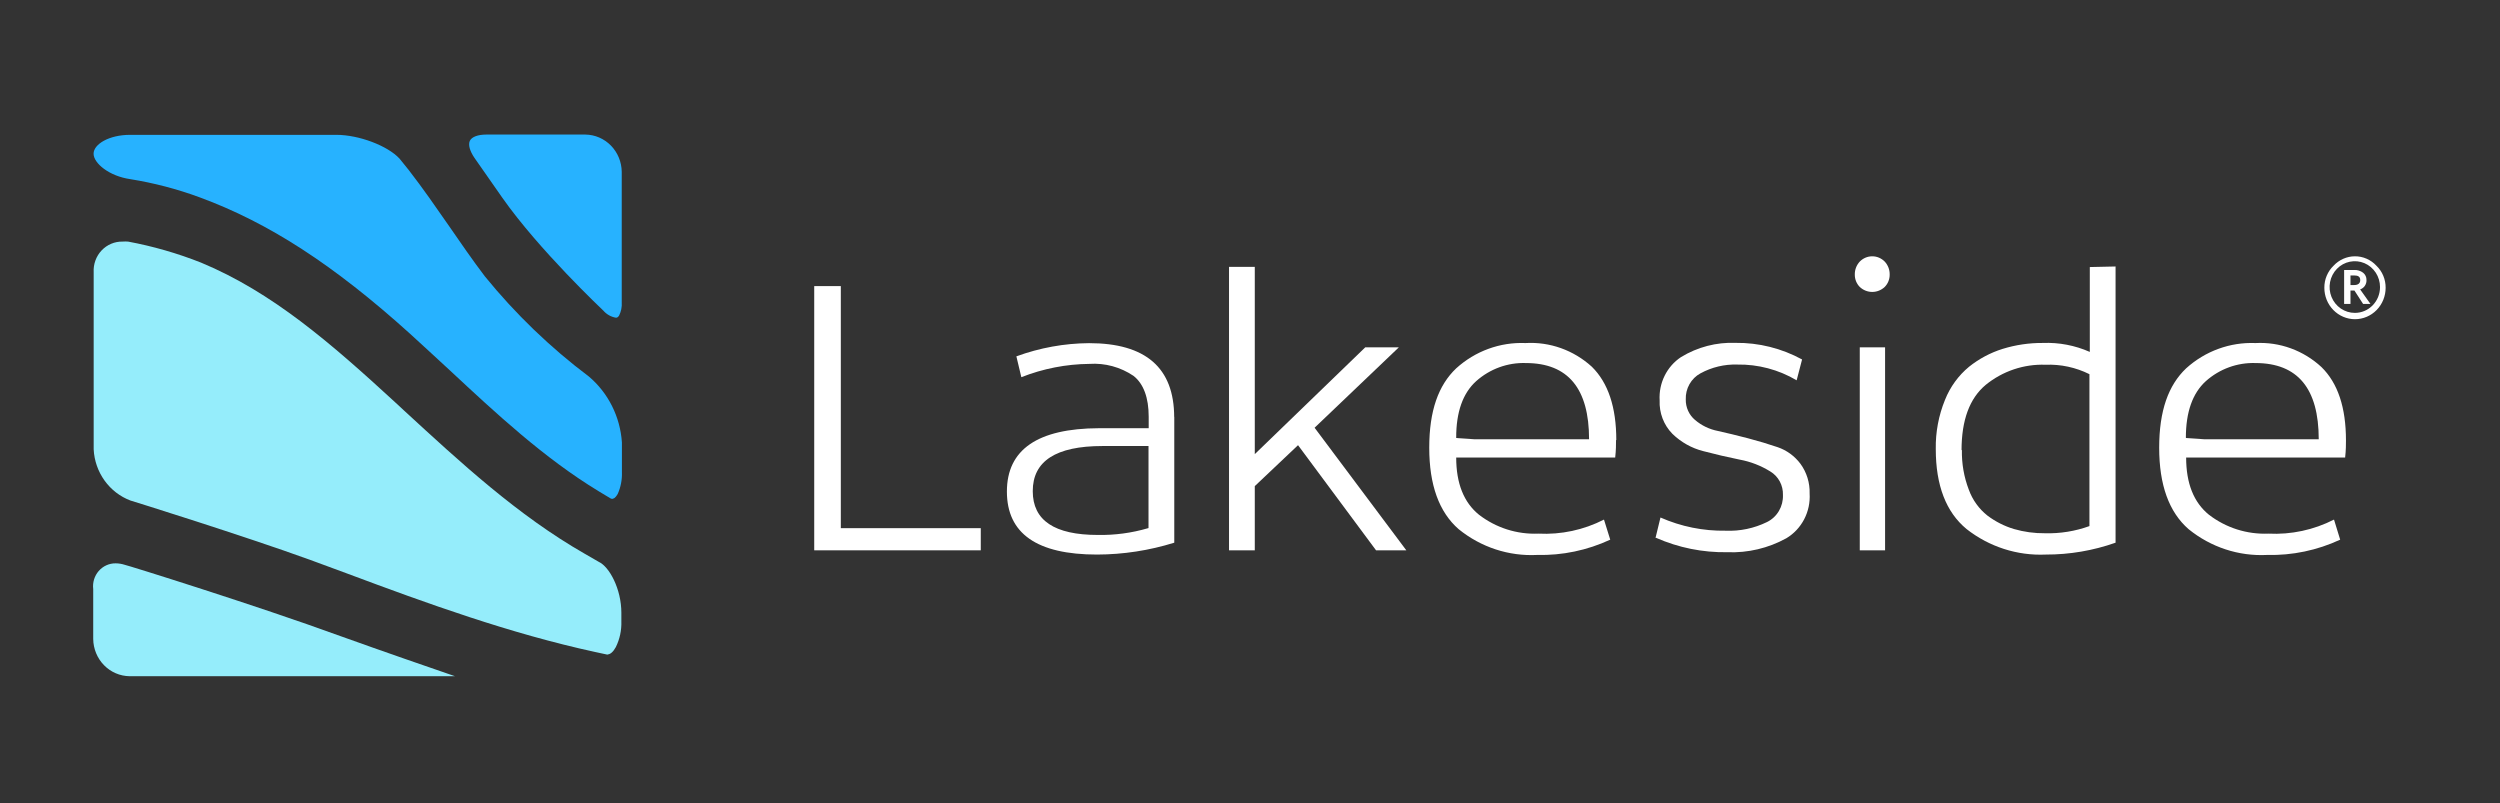 <svg xmlns="http://www.w3.org/2000/svg" width="361" height="116" viewBox="0 0 361 116" fill="none"><rect x="0" y="0" width="361" height="116" fill="#333333" stroke="none"/><path d="M315.679 63.249L318.257 63.426H334.825C334.825 56.1 331.787 52.433 325.71 52.424C323.078 52.334 320.51 53.268 318.522 55.038C316.6 56.781 315.639 59.505 315.639 63.208L315.679 63.249ZM338.758 63.549C338.758 64.162 338.758 65.006 338.638 66.068H315.679C315.679 69.799 316.777 72.554 318.974 74.333C321.445 76.224 324.476 77.185 327.557 77.056C330.833 77.223 334.095 76.525 337.031 75.028L337.921 77.928C334.611 79.467 331.005 80.221 327.371 80.134C323.279 80.344 319.251 79.023 316.038 76.416C313.194 73.938 311.786 70.017 311.786 64.652C311.786 59.287 313.115 55.624 315.679 53.187C318.435 50.693 322.024 49.386 325.697 49.537C327.43 49.445 329.163 49.704 330.798 50.3C332.433 50.896 333.937 51.817 335.224 53.01C337.589 55.324 338.758 58.851 338.758 63.603V63.549Z" fill="white"></path><path d="M87.785 94.526H87.692L85.925 94.145C73.701 91.49 61.69 87.146 50.091 82.803L44.776 80.842C35.369 77.424 19.013 72.318 18.841 72.277C17.345 71.714 16.045 70.713 15.1 69.398C14.155 68.084 13.608 66.514 13.526 64.883V39.297C13.496 38.722 13.583 38.146 13.781 37.606C13.978 37.066 14.282 36.574 14.674 36.16C15.065 35.746 15.536 35.419 16.056 35.2C16.577 34.981 17.135 34.874 17.698 34.886C17.963 34.865 18.23 34.865 18.495 34.886C22.093 35.555 25.621 36.572 29.032 37.922C39.355 42.211 47.832 49.605 57.133 58.157L58.395 59.328C66.434 66.721 74.751 74.428 84.45 79.97L86.457 81.128C87.998 81.836 89.725 85.049 89.725 88.494V89.747C89.764 91.026 89.49 92.295 88.928 93.437C88.569 94.104 88.131 94.499 87.732 94.499L87.785 94.526Z" fill="#95EDFB"></path><path d="M88.928 45.874C88.229 45.757 87.591 45.396 87.121 44.853C87.028 44.758 77.82 36.098 72.506 28.513C70.247 25.286 68.52 22.808 68.52 22.808C67.829 21.8 67.576 20.874 67.855 20.316C68.134 19.758 69.025 19.431 70.22 19.431H84.53C85.917 19.449 87.242 20.021 88.222 21.026C89.203 22.031 89.761 23.389 89.778 24.809V43.641C89.828 44.31 89.695 44.98 89.393 45.575C89.22 45.847 89.074 45.874 88.928 45.874V45.874Z" fill="#27B2FF"></path><path d="M18.708 97.645C17.321 97.627 15.996 97.055 15.016 96.05C14.035 95.045 13.477 93.687 13.46 92.266V85.063C13.402 84.594 13.444 84.119 13.582 83.668C13.719 83.217 13.949 82.802 14.256 82.449C14.563 82.097 14.94 81.817 15.362 81.626C15.784 81.436 16.241 81.34 16.701 81.346C17.152 81.349 17.6 81.423 18.03 81.564C18.229 81.564 37.043 87.432 49.174 91.858C55.007 93.955 62.554 96.569 65.703 97.645H18.708Z" fill="#95EDFB"></path><path d="M88.45 72.045C88.347 72.041 88.248 72.013 88.157 71.964L86.457 70.942C78.578 66.163 71.629 59.695 64.906 53.431C63.045 51.743 61.119 49.905 59.206 48.189C48.191 38.249 38.824 32.176 28.845 28.5C25.595 27.3 22.24 26.42 18.827 25.872C15.758 25.436 13.513 23.57 13.513 22.195C13.513 20.82 15.758 19.472 18.761 19.472H48.59C51.818 19.472 55.964 21.038 57.691 22.903L59.02 24.551C61.052 27.165 63.006 29.997 64.852 32.653C66.5 35.049 68.214 37.527 70.008 39.897C74.424 45.33 79.47 50.191 85.035 54.371C86.421 55.544 87.559 56.994 88.379 58.633C89.199 60.272 89.684 62.065 89.805 63.903V68.192C89.844 69.265 89.639 70.332 89.207 71.31C89.114 71.474 88.808 72.005 88.476 72.005L88.45 72.045Z" fill="#27B2FF"></path><path d="M117.574 79.466V41.313H121.414V76.267H141.623V79.466H117.574Z" fill="white"></path><path d="M165.845 76.253V64.406H159.201C152.478 64.406 149.121 66.581 149.13 70.929C149.13 75.15 152.266 77.247 158.537 77.247C160.989 77.29 163.434 76.96 165.792 76.267L165.845 76.253ZM169.565 60.158V78.364C165.951 79.491 162.195 80.069 158.417 80.079C149.737 80.079 145.396 77.047 145.396 70.983C145.396 64.919 149.825 61.869 158.683 61.833H165.871V60.172C165.871 57.448 165.141 55.419 163.679 54.276C161.794 53.001 159.554 52.394 157.301 52.546C153.943 52.579 150.617 53.23 147.482 54.466L146.765 51.457C150.135 50.223 153.683 49.578 157.262 49.551C165.446 49.551 169.543 53.114 169.552 60.24L169.565 60.158Z" fill="white"></path><path d="M177.471 79.467V38.535H181.191V65.578L197.148 50.15H201.998L189.827 61.765L203.074 79.467H198.703L187.436 64.284L181.191 70.194V79.467H177.471Z" fill="white"></path><path d="M210.276 63.249L212.853 63.426H229.462C229.462 56.1 226.423 52.433 220.347 52.424C217.714 52.333 215.146 53.267 213.159 55.038C211.228 56.781 210.267 59.505 210.276 63.208V63.249ZM233.355 63.549C233.355 64.162 233.355 65.006 233.235 66.068H210.276C210.276 69.799 211.374 72.554 213.571 74.333C216.037 76.224 219.063 77.186 222.141 77.056C225.416 77.226 228.679 76.528 231.614 75.028L232.517 77.928C229.207 79.466 225.601 80.22 221.968 80.134C217.875 80.344 213.847 79.023 210.634 76.416C207.791 73.938 206.383 70.017 206.383 64.652C206.383 59.287 207.711 55.624 210.276 53.187C213.026 50.693 216.611 49.385 220.28 49.537C223.789 49.333 227.234 50.562 229.86 52.955C232.216 55.27 233.394 58.801 233.394 63.549H233.355Z" fill="white"></path><path d="M239.055 77.683L239.772 74.728C242.741 76.038 245.947 76.687 249.179 76.634C251.242 76.723 253.295 76.293 255.158 75.382C255.872 75.031 256.47 74.475 256.878 73.78C257.286 73.086 257.488 72.284 257.457 71.474C257.479 70.793 257.322 70.119 257.001 69.522C256.681 68.925 256.209 68.428 255.636 68.083C254.272 67.237 252.768 66.655 251.199 66.367C249.458 66.013 247.704 65.605 245.95 65.142C244.275 64.718 242.737 63.855 241.486 62.636C240.87 62.008 240.389 61.255 240.073 60.425C239.757 59.595 239.614 58.706 239.652 57.816C239.58 56.588 239.827 55.362 240.369 54.264C240.91 53.166 241.727 52.235 242.735 51.566C245.116 50.112 247.858 49.398 250.627 49.51C253.97 49.472 257.269 50.296 260.22 51.907L259.436 54.916C256.833 53.377 253.871 52.591 250.866 52.642C249.018 52.583 247.186 53.019 245.552 53.908C244.886 54.267 244.334 54.812 243.957 55.48C243.581 56.147 243.397 56.91 243.426 57.68C243.415 58.243 243.529 58.802 243.759 59.314C243.99 59.825 244.33 60.277 244.755 60.635C245.702 61.445 246.837 61.993 248.05 62.228C249.378 62.528 250.813 62.868 252.368 63.276C253.922 63.685 255.371 64.121 256.686 64.57C257.993 65.014 259.141 65.848 259.981 66.966C260.888 68.204 261.357 69.722 261.31 71.269C261.388 72.559 261.115 73.845 260.522 74.985C259.928 76.124 259.037 77.073 257.948 77.724C255.336 79.162 252.395 79.858 249.431 79.739C245.889 79.801 242.375 79.091 239.121 77.656L239.055 77.683Z" fill="white"></path><path d="M268.551 79.466V50.15H272.205V79.466H268.551ZM267.834 39.651C267.826 39.305 267.886 38.961 268.009 38.639C268.132 38.316 268.317 38.022 268.551 37.772C269.029 37.284 269.677 37.01 270.351 37.01C271.026 37.01 271.674 37.284 272.152 37.772C272.386 38.022 272.57 38.316 272.694 38.639C272.817 38.961 272.876 39.305 272.869 39.651C272.873 39.983 272.811 40.312 272.688 40.618C272.565 40.925 272.382 41.203 272.152 41.435C271.661 41.898 271.018 42.156 270.351 42.156C269.684 42.156 269.042 41.898 268.551 41.435C268.321 41.203 268.138 40.925 268.015 40.618C267.892 40.312 267.83 39.983 267.834 39.651V39.651Z" fill="white"></path><path d="M283.299 64.965C283.256 66.929 283.594 68.882 284.296 70.711C284.833 72.194 285.768 73.492 286.993 74.456C288.145 75.322 289.435 75.976 290.806 76.389C292.267 76.811 293.779 77.018 295.297 77.002C297.48 77.062 299.655 76.711 301.715 75.967V54.031C299.739 53.049 297.558 52.581 295.364 52.669C292.238 52.557 289.177 53.59 286.727 55.583C284.407 57.526 283.246 60.671 283.246 65.019L283.299 64.965ZM305.488 38.48V78.364C302.248 79.508 298.844 80.088 295.417 80.079C291.295 80.266 287.24 78.96 283.964 76.389C281.005 73.938 279.526 70.089 279.526 64.842C279.485 62.409 279.938 59.993 280.855 57.748C281.599 55.873 282.797 54.224 284.336 52.955C285.781 51.802 287.42 50.93 289.172 50.381C291.059 49.798 293.021 49.508 294.992 49.523C297.316 49.431 299.632 49.873 301.768 50.817V38.562L305.488 38.48Z" fill="white"></path><path d="M340.034 37.01C340.617 37.004 341.196 37.122 341.733 37.357C342.271 37.591 342.755 37.937 343.156 38.372C343.581 38.779 343.918 39.273 344.147 39.822C344.376 40.37 344.491 40.961 344.485 41.558C344.485 42.761 344.018 43.914 343.189 44.764C342.359 45.614 341.234 46.092 340.06 46.092C338.887 46.092 337.761 45.614 336.932 44.764C336.102 43.914 335.636 42.761 335.636 41.558C335.63 40.962 335.746 40.37 335.974 39.822C336.203 39.274 336.54 38.78 336.964 38.372C337.36 37.945 337.836 37.605 338.364 37.371C338.891 37.137 339.459 37.014 340.034 37.01V37.01ZM340.034 45.18C340.512 45.182 340.986 45.087 341.429 44.9C341.871 44.713 342.273 44.438 342.612 44.091C342.95 43.744 343.218 43.332 343.401 42.879C343.583 42.425 343.676 41.939 343.674 41.449C343.674 40.711 343.461 39.99 343.06 39.376C342.66 38.763 342.092 38.284 341.427 38.002C340.761 37.72 340.029 37.646 339.323 37.79C338.617 37.934 337.968 38.289 337.459 38.811C336.95 39.333 336.603 39.997 336.463 40.721C336.322 41.445 336.395 42.195 336.67 42.877C336.946 43.559 337.412 44.141 338.011 44.551C338.61 44.961 339.313 45.18 340.034 45.18V45.18ZM342.292 43.886H341.229L339.98 41.953H339.409V43.886H338.492V38.984H339.98C340.428 38.968 340.868 39.108 341.229 39.379C341.386 39.502 341.513 39.661 341.598 39.843C341.684 40.025 341.726 40.226 341.721 40.428C341.735 40.726 341.653 41.022 341.487 41.268C341.322 41.514 341.082 41.697 340.804 41.789L342.292 43.886ZM339.409 41.163H339.914C340.512 41.163 340.817 40.918 340.817 40.441C340.817 39.965 340.525 39.774 339.954 39.774H339.409V41.163Z" fill="white"></path></svg>